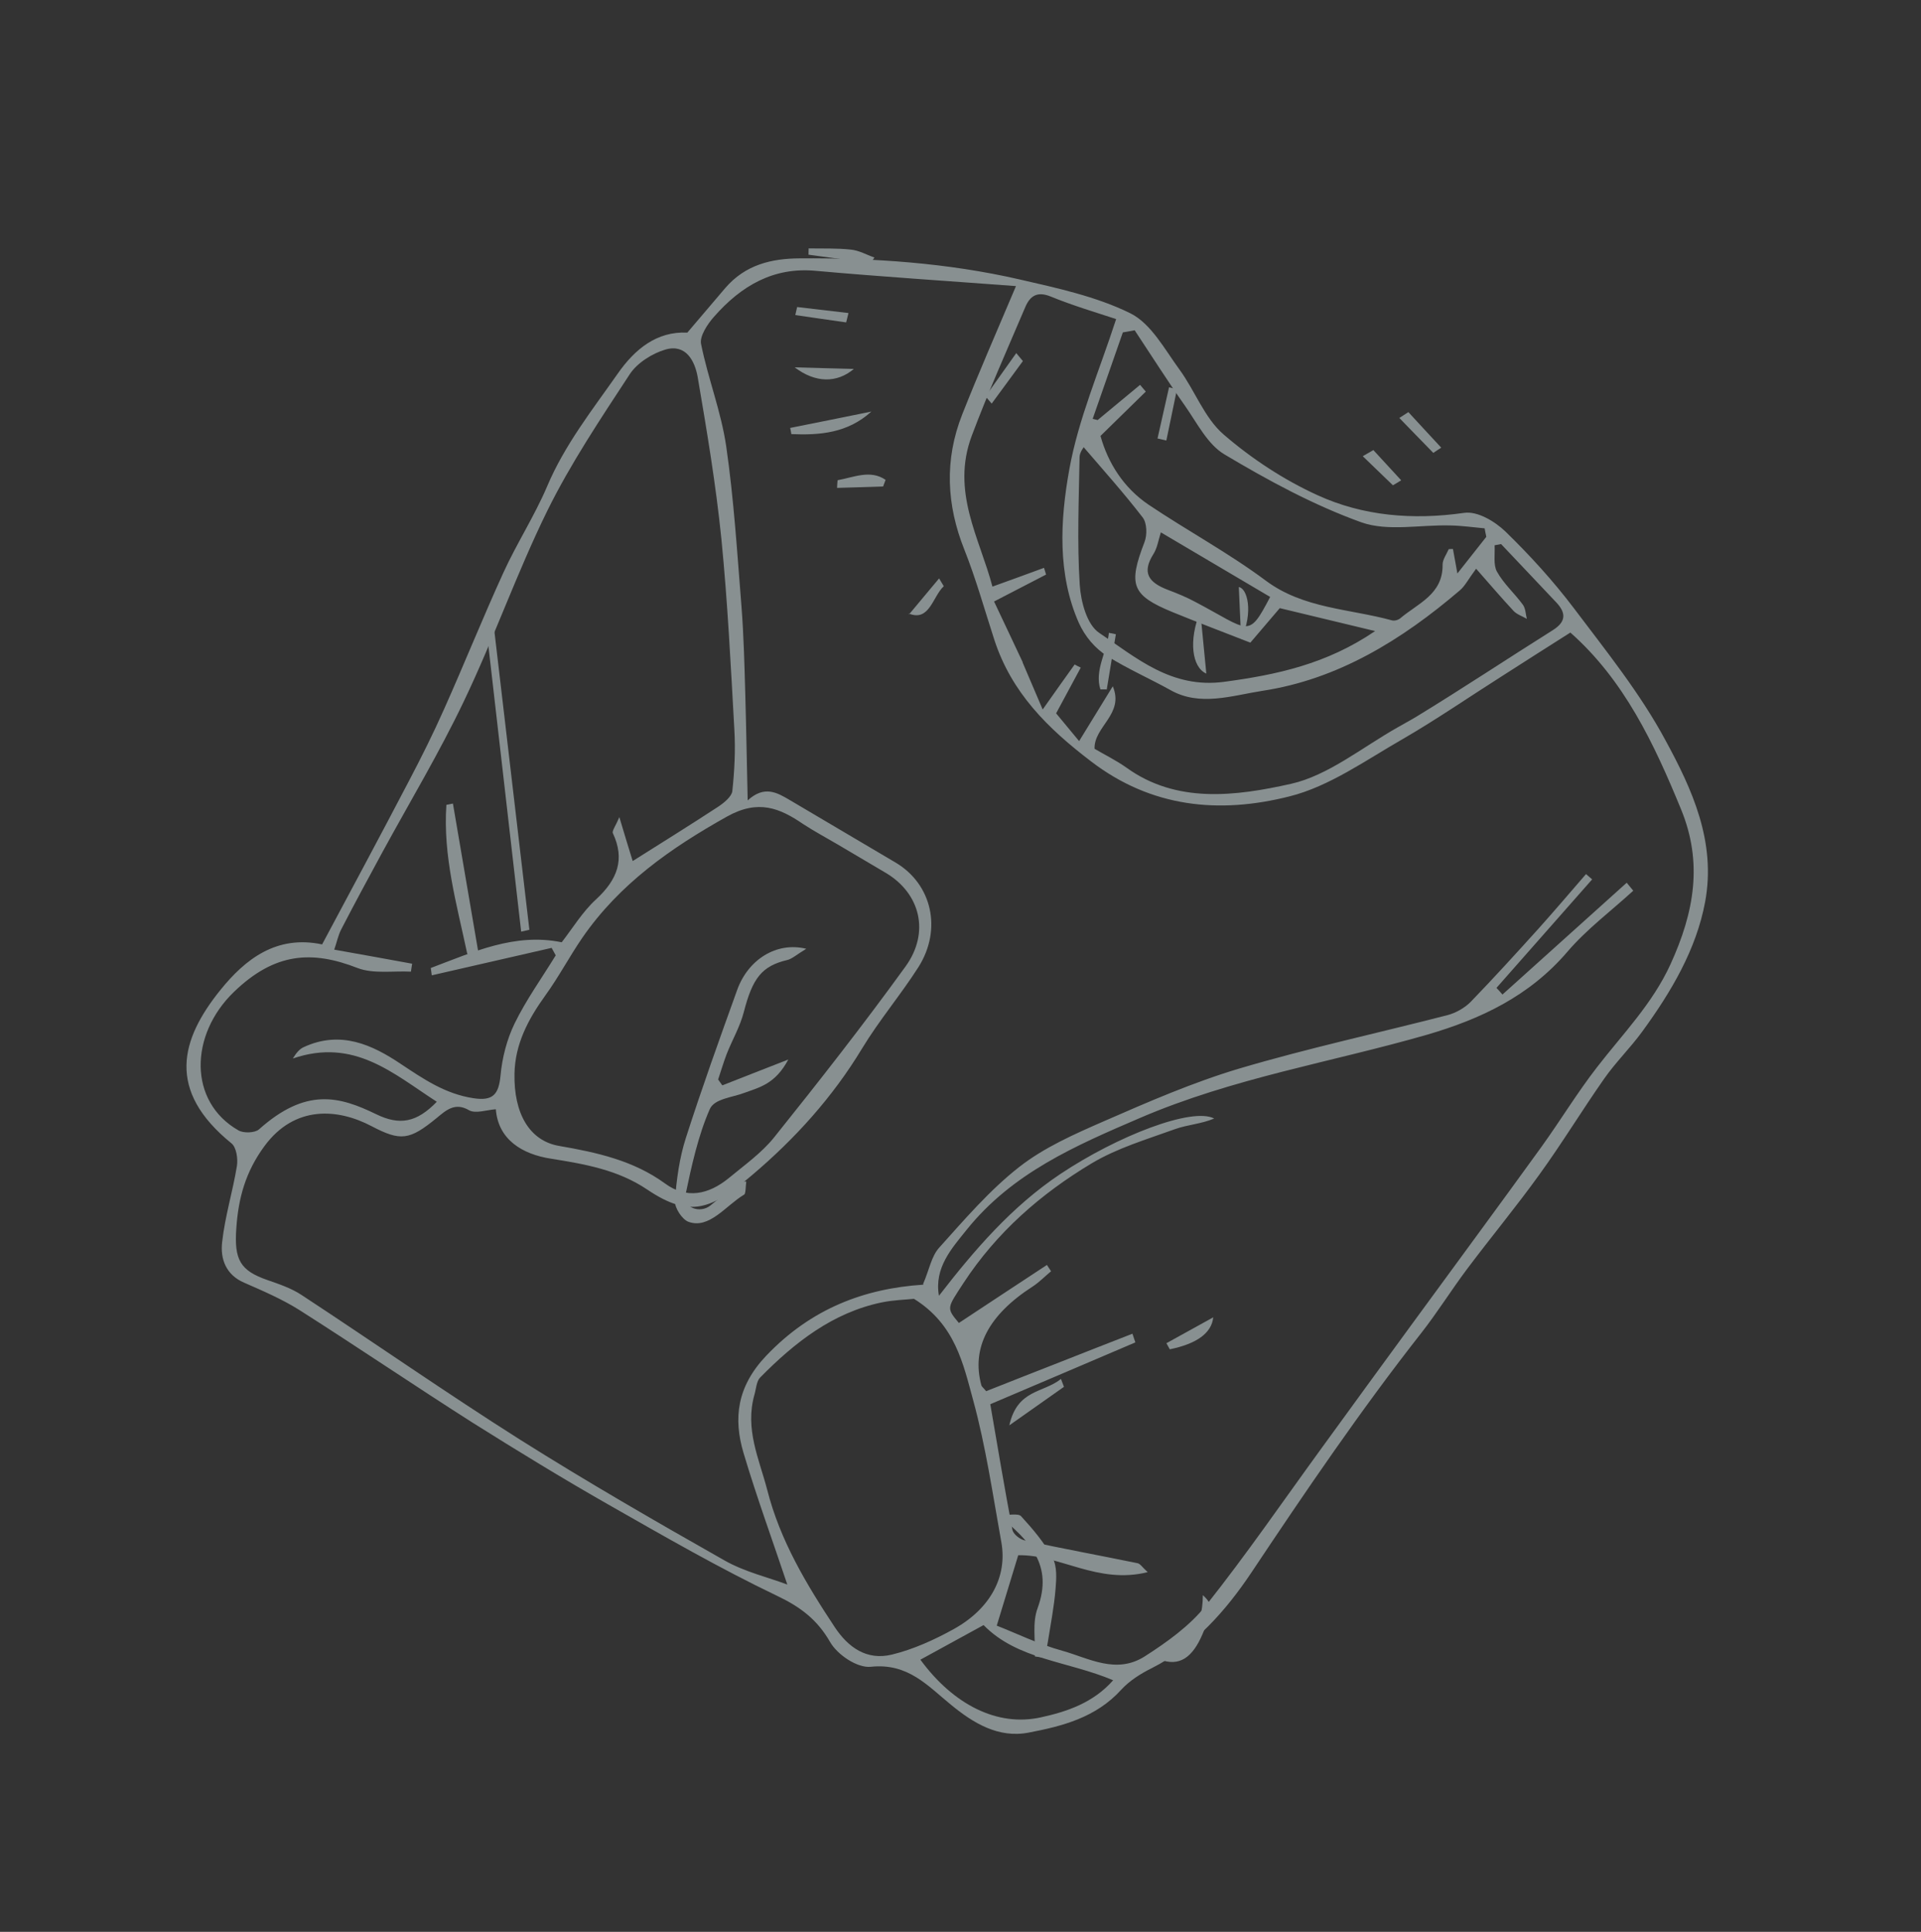 <svg xmlns="http://www.w3.org/2000/svg" width="363" height="365" viewBox="0 0 363 365" fill="none"><rect x="0" y="0" width="363" height="365" fill="#333333" stroke="none"/><g opacity="0.5"><path d="M129.879 62.848C132.237 60.065 134.646 57.267 137.024 54.451C140.844 49.99 145.827 48.848 151.079 48.819C165.115 48.713 179.052 49.684 192.593 52.78C199.758 54.425 207.132 56.012 213.577 59.183C217.518 61.148 220.057 65.96 222.853 69.79C225.799 73.799 227.577 78.934 231.191 82.067C236.504 86.658 242.574 90.651 248.962 93.562C257.504 97.473 266.9 98.303 276.67 96.903C279.191 96.531 282.472 98.514 284.462 100.416C289.093 104.921 293.487 109.74 297.405 114.914C303.507 123.011 309.943 130.988 314.727 139.895C319.703 149.051 324.324 158.997 322.207 170.409C320.533 179.405 315.794 187.408 310.333 194.893C308.096 197.974 305.287 200.717 303.114 203.836C298.93 209.806 295.138 216.053 290.879 221.934C286.477 228.048 281.651 233.866 277.122 239.905C274.205 243.81 271.597 247.988 268.586 251.837C257.114 266.438 246.712 281.761 236.417 297.193C231.735 304.185 225.711 311.11 217.628 315.187C215.579 316.2 213.461 317.536 211.915 319.21C207.071 324.563 200.69 326.15 194.366 327.362C188.628 328.466 183.864 325.516 179.723 322.116C175.252 318.478 171.578 314.175 164.545 314.922C162.002 315.19 158.24 312.65 156.861 310.247C154.415 305.988 151.243 303.616 146.859 301.526C135.959 296.313 125.485 290.263 114.971 284.28C106.318 279.351 97.797 274.136 89.37 268.841C78.389 261.856 67.613 254.538 56.632 247.553C53.36 245.484 49.698 243.911 46.119 242.342C42.731 240.885 41.584 237.893 41.983 234.634C42.516 229.821 43.984 225.105 44.769 220.304C44.988 218.89 44.66 216.745 43.727 216.012C31.399 206.008 34.1 196.393 41.67 187.022C46.359 181.214 52.253 176.617 60.867 178.437C66.317 168.222 71.879 157.892 77.295 147.52C79.626 143.088 81.863 138.6 83.909 133.999C87.748 125.419 91.229 116.719 95.132 108.177C97.646 102.673 101.003 97.486 103.37 91.939C106.675 84.089 111.908 77.467 116.749 70.568C119.938 66.007 124.088 62.559 129.879 62.848ZM193.178 125.106L193.144 124.949C194.265 127.563 195.354 130.158 197.029 134.052C199.634 130.371 201.326 127.967 203.071 125.548C203.452 125.773 203.822 125.946 204.223 126.138C202.787 128.829 201.339 131.469 199.567 134.779C200.507 135.925 202.046 137.787 203.916 140.026L210.275 129.667C212.496 134.927 206.693 137.263 206.832 141.476C208.736 142.601 210.902 143.653 212.831 145.019C222.29 151.877 233.464 150.444 243.943 148.101C250.963 146.529 257.443 141.188 264.125 137.419C265.33 136.724 266.547 136.081 267.72 135.367C276.371 130.084 284.838 124.465 293.434 119.058C296.112 117.372 295.823 115.659 294.065 113.803C290.61 110.129 287.136 106.488 283.65 102.795C283.253 102.878 282.824 102.943 282.427 103.026C282.516 104.713 282.149 106.72 282.872 108.009C284.145 110.304 286.196 112.105 287.771 114.261C288.285 114.973 288.291 116.02 288.515 116.924C287.69 116.437 286.678 116.112 286.039 115.462C283.693 112.942 281.429 110.288 278.932 107.451C277.453 109.437 276.844 110.712 275.861 111.538C264.843 120.96 252.776 128.356 238.605 130.515C232.821 131.411 226.753 133.545 221.168 130.382C217.234 128.195 213.075 126.374 209.295 124.005C206.892 122.495 205.022 120.256 203.849 117.657C199.817 108.513 200.309 98.41 202.055 88.731C203.752 79.204 207.78 69.965 210.91 60.286C207.243 59.073 202.809 57.77 198.557 56.03C196.098 55.032 194.684 55.785 193.734 58.038C190.306 66.088 186.71 74.13 183.64 82.302C179.654 92.882 185.138 101.704 187.535 110.835C191.027 109.585 194.155 108.436 197.282 107.288C197.404 107.723 197.546 108.125 197.669 108.56C194.632 110.125 191.574 111.723 187.841 113.648C189.738 117.673 191.516 121.401 193.273 125.162L193.178 125.106ZM174.444 242.57C175.587 239.933 175.998 237.361 177.472 235.736C182.243 230.43 186.989 224.882 192.571 220.51C197.325 216.782 203.063 214.271 208.623 211.836C217.015 208.17 225.513 204.475 234.195 201.888C247.197 198.04 260.414 195.181 273.519 191.802C275.064 191.398 276.769 190.454 277.924 189.276C282.309 184.74 286.556 180.077 290.75 175.429C293.779 172.045 296.713 168.604 299.7 165.148C300.103 165.477 300.454 165.821 300.858 166.15C294.842 172.99 288.795 179.812 282.779 186.652C283.174 187.066 283.536 187.462 283.91 187.91C291.736 180.868 299.563 173.827 307.389 166.785C307.806 167.304 308.211 167.77 308.628 168.289C304.473 172.098 299.851 175.54 296.186 179.82C288.969 188.265 279.716 192.558 269.697 195.49C251.569 200.713 232.975 203.663 215.334 211.262C203.233 216.459 191.289 221.613 182.661 232.356C179.874 235.838 176.493 239.514 177.425 244.83C184.146 236.138 191.199 227.959 200.309 221.857C211.161 214.606 225.281 209.149 229.436 211.331C227.03 212.361 224.401 212.487 222.013 213.346C216.676 215.277 211.134 216.905 206.284 219.804C196.707 225.539 188.35 232.812 182.073 242.402C178.961 247.19 178.771 247.077 181.195 249.962C186.716 246.324 192.257 242.653 197.83 239.001C198.108 239.392 198.335 239.798 198.613 240.19C197.465 241.145 196.402 242.242 195.167 243.056C186.781 248.45 183.537 254.673 185.436 261.725C185.493 261.986 185.779 262.155 186.345 262.852C190.857 261.069 195.598 259.195 200.318 257.354C204.882 255.556 209.445 253.759 213.989 251.994C214.165 252.552 214.362 253.077 214.539 253.635C205.395 257.538 196.251 261.442 187.128 265.312C188.489 273.241 189.818 281.151 191.304 289.018C191.464 289.884 192.759 290.876 193.684 291.059C200.743 292.596 207.86 293.896 214.928 295.347C215.475 295.443 215.842 296.114 216.873 297.041C207.422 299.401 200.288 293.689 192.407 293.845C191.139 297.953 189.863 302.146 188.348 307.151C191.913 308.53 196.192 310.649 200.782 311.908C205.763 313.307 210.917 316.396 216.315 312.958C220.518 310.268 224.832 307.187 227.895 303.324C235.524 293.715 242.484 283.575 249.689 273.671C255.447 265.771 261.173 257.852 266.963 249.971C275.092 238.842 283.265 227.785 291.33 216.618C294.881 211.681 298.059 206.433 301.779 201.641C306.64 195.344 312.223 189.701 315.66 182.2C320.202 172.265 321.775 162.938 317.667 152.932C312.555 140.473 306.917 128.519 296.743 119.515C292.269 122.364 288.106 124.988 283.955 127.665C277.653 131.658 271.492 135.916 265.051 139.645C258.11 143.624 251.163 148.598 243.707 150.457C230.331 153.857 217.509 152.548 206.156 143.845C197.997 137.619 191.14 130.891 187.88 120.842C186.04 115.171 184.419 109.358 182.226 103.841C178.887 95.47 178.398 86.966 181.847 78.247C184.903 70.522 188.233 62.912 191.984 54.054C179.042 53.082 166.554 52.286 154.135 51.168C146.197 50.429 140.098 53.952 134.928 59.839C133.681 61.235 132.186 63.529 132.471 64.968C133.778 71.504 136.266 77.739 137.229 84.344C138.674 94.32 139.305 104.496 140.113 114.595C140.546 120.16 140.675 125.728 140.835 131.314C141.02 137.777 141.121 144.236 141.283 151.23C144.445 148.333 146.858 149.758 149.239 151.164C155.905 155.102 162.603 159.058 169.269 162.995C176.106 167.078 178.063 175.587 173.551 182.725C170.204 187.965 166.128 192.773 162.888 198.121C157.329 207.318 150.228 215.151 142.116 222.024C134.469 228.491 130.45 230.247 122.281 224.741C116.772 221.033 110.559 219.95 104.137 218.926C98.641 218.085 94.131 215.285 93.696 209.582C91.979 209.702 89.873 210.455 88.646 209.776C85.98 208.201 84.275 209.781 82.515 211.238C77.391 215.428 75.728 215.671 70.231 212.787C63.794 209.393 55.67 208.816 49.983 216.531C46.369 221.431 45.042 226.411 44.658 232.039C44.217 238.041 45.402 240.057 50.494 241.839C52.739 242.621 55.036 243.388 56.975 244.669C70.787 253.735 84.354 263.201 98.31 272.033C110.941 279.993 123.911 287.472 136.911 294.833C140.761 297.016 145.306 298.067 148.776 299.39C146.093 291.361 143.037 283.021 140.504 274.535C138.556 267.984 139.249 261.994 144.767 256.176C153.307 247.196 163.397 243.443 174.478 242.727L174.444 242.57ZM119.603 162.661C125.177 159.146 130.493 155.841 135.703 152.428C136.793 151.71 138.273 150.496 138.383 149.472C138.794 145.631 138.995 141.71 138.767 137.854C138.097 125.84 137.5 113.777 136.317 101.823C135.276 91.541 133.565 81.363 131.834 71.219C131.295 68.222 129.639 64.93 125.757 66.04C123.283 66.758 120.407 68.554 118.994 70.715C113.486 79.125 107.841 87.545 103.42 96.508C97.659 108.218 93.344 120.601 87.689 132.42C83.05 142.161 77.461 151.476 72.294 160.951C69.665 165.797 67.056 170.61 64.522 175.513C63.911 176.649 63.67 177.959 63.158 179.427C68.309 180.336 73.093 181.21 77.877 182.084C77.79 182.578 77.735 183.09 77.648 183.583C74.291 183.415 70.579 184.037 67.594 182.909C58.977 179.544 51.948 179.931 44.192 187.422C35.795 195.534 35.573 208.156 45.051 213.572C46.004 214.135 48.12 214.069 48.917 213.405C57.84 205.423 64.136 207.145 71.066 210.512C75.524 212.691 78.744 212.096 82.54 208.167C74.269 202.827 66.93 196.041 55.333 199.994C56.069 198.795 56.658 198.189 57.386 197.848C64.401 194.593 70.422 197.469 75.666 200.975C80.031 203.87 84.1 206.683 89.481 207.5C93.085 208.041 94.241 206.863 94.582 203.207C94.887 199.892 95.766 196.417 97.238 193.384C99.422 188.91 102.398 184.768 105.015 180.504C104.746 180.027 104.508 179.569 104.238 179.092C96.696 180.81 89.133 182.56 81.591 184.278L81.401 182.895C89.385 179.895 97.274 176.204 106.141 178.037C108.176 175.427 110.066 172.277 112.629 169.933C116.711 166.172 118.119 162.329 115.81 157.425C115.603 156.986 116.364 156.028 117.03 154.379C118.048 157.794 118.822 160.339 119.55 162.675L119.603 162.661ZM158.313 159.564C156.122 158.271 153.871 157.077 151.773 155.702C147.354 152.684 143.302 150.971 137.378 154.279C126.767 160.221 117.081 166.98 110.048 177.168C107.608 180.719 105.572 184.6 103.037 188.095C99.805 192.585 97.33 197.25 97.219 202.858C97.074 210.351 100.027 215.545 105.662 216.513C112.82 217.746 119.711 219.274 125.66 223.605C129.68 226.569 133.85 225.765 137.773 222.545C140.682 220.133 143.896 217.856 146.251 214.935C154.745 204.34 163.133 193.636 171.117 182.603C175.775 176.142 173.878 168.804 167.423 164.946C164.376 163.146 161.36 161.364 158.313 159.564ZM172.706 245.401C171.136 245.563 168.851 245.621 166.625 246.076C157.408 247.985 150.189 253.615 143.636 260.273C142.934 260.993 142.883 262.416 142.565 263.498C140.717 270.031 143.457 275.644 144.974 281.487C147.42 291.101 152.392 299.348 157.707 307.389C160.263 311.258 163.772 313.785 168.556 312.616C172.577 311.633 176.585 309.825 180.264 307.777C187.155 303.95 190.373 297.863 189.224 291.42C187.605 282.431 186.288 273.303 183.887 264.532C182.019 257.71 180.508 250.237 172.706 245.401ZM280.849 101.368C280.737 100.847 280.624 100.327 280.542 99.825C278.369 99.631 276.226 99.318 274.086 99.28C268.433 99.118 262.248 100.456 257.272 98.698C248.236 95.448 239.64 90.78 231.407 85.871C228.201 83.978 226.22 79.948 223.936 76.693C220.655 72.032 217.581 67.175 214.413 62.4C213.671 62.552 212.95 62.67 212.176 62.803C210.259 68.252 208.394 73.686 206.476 79.134L207.413 79.369C210.083 77.134 212.764 74.951 215.434 72.715C215.776 73.144 216.139 73.54 216.513 73.988C213.777 76.683 211.009 79.36 207.953 82.366C209.364 87.466 212.32 92.162 217.025 95.349C224.346 100.263 232.18 104.482 239.213 109.725C246.309 115.006 255 115.01 263.034 117.214C263.476 117.339 264.238 117.154 264.631 116.796C267.952 113.992 272.675 112.288 272.598 106.706C272.583 105.744 273.333 104.735 273.758 103.76C274.03 103.74 274.302 103.719 274.554 103.731C274.828 105.118 275.049 106.52 275.392 108.356C277.325 105.912 279.082 103.683 280.84 101.453L280.849 101.368ZM204.768 84.524C204.768 84.524 204.028 85.448 204 86.339C203.863 94.383 203.518 102.484 204.03 110.457C204.238 113.711 205.396 118.026 207.695 119.565C214.719 124.259 221.311 130.149 231.292 128.828C241.189 127.503 250.687 125.488 259.847 119.235C253.512 117.717 247.755 116.314 241.831 114.902C239.998 117.042 237.991 119.396 236.271 121.422C231.25 119.454 226.399 117.633 221.63 115.678C213.822 112.474 213.152 110.535 216.265 102.434C216.8 101.071 216.734 98.853 215.952 97.801C212.367 93.142 208.462 88.794 204.757 84.472L204.768 84.524ZM173.95 313.624C180.151 322.052 188.437 326.311 196.701 324.475C201.643 323.4 206.617 321.709 210.346 317.466C201.724 313.826 192.264 313.594 185.861 307.044C182.005 309.168 177.972 311.37 173.938 313.572L173.95 313.624ZM219.37 100.547C218.89 102.033 218.694 103.551 217.926 104.731C215.748 108.21 217.034 110.059 220.683 111.443C222.402 112.095 224.133 112.8 225.761 113.67C236.162 119.133 235.791 120.865 240.015 112.786L219.35 100.58L219.37 100.547Z" fill="#DDEEEF"></path><path d="M220.412 253.787C223.3 252.198 226.188 250.609 229.259 248.896C228.952 251.936 226.016 253.923 221.045 254.938C220.838 254.572 220.619 254.152 220.412 253.787Z" fill="#DDEEEF"></path><path d="M98.487 176.08C96.222 156.339 93.968 136.651 91.702 116.909C92.165 116.818 92.628 116.726 93.11 116.599C95.414 136.271 97.73 155.996 100.034 175.668C99.521 175.776 98.989 175.919 98.476 176.027L98.487 176.08Z" fill="#DDEEEF"></path><path d="M85.582 151.799C87.225 161.473 88.898 171.165 90.667 181.555C89.566 180.898 88.408 180.62 88.264 180.076C86.307 170.856 83.688 161.744 84.351 152.072C84.744 151.986 85.169 151.919 85.562 151.833L85.582 151.799Z" fill="#DDEEEF"></path><path d="M136.493 205.071C140.408 203.545 144.338 201.978 148.959 200.188C146.495 204.833 143.5 205.441 140.605 206.501C138.358 207.361 134.969 207.587 134.117 209.573C131.937 214.535 130.672 220.288 129.51 225.858C129.055 228.131 132.264 229.363 134.251 227.761C136.024 226.373 137.704 224.783 139.476 223.395C139.905 223.064 140.5 223.273 141.018 223.24C140.896 224.097 140.926 225.534 140.628 225.699C137.145 227.777 134.012 232.317 130.056 230.833C128.935 230.409 127.458 228.253 127.538 226.882C127.831 222.897 128.395 218.732 129.619 214.96C132.635 205.556 135.97 196.292 139.304 187.028C141.35 181.35 146.675 177.877 152.354 179.263C150.52 180.37 149.629 181.208 148.716 181.396C143.973 182.526 142.204 184.797 140.557 191.203C139.836 194.002 138.354 196.494 137.3 199.192C136.712 200.749 136.233 202.371 135.699 203.961C135.969 204.318 136.223 204.715 136.493 205.071Z" fill="#DDEEEF"></path><path d="M164.65 77.763C160.158 81.843 154.917 82.243 149.54 82.023C149.481 81.629 149.402 81.267 149.312 80.854C154.418 79.835 159.523 78.816 164.65 77.763Z" fill="#DDEEEF"></path><path d="M152.744 46.934C155.456 46.983 158.156 46.871 160.809 47.165C162.372 47.328 163.771 48.152 165.24 48.66L164.496 49.707C160.599 49.169 156.678 48.659 152.781 48.121C152.769 47.725 152.815 47.319 152.803 46.923L152.744 46.934Z" fill="#DDEEEF"></path><path d="M227.951 127.27C225.232 126.074 224.566 121.008 226.81 115.515C227.173 119.266 227.525 122.963 227.951 127.27Z" fill="#DDEEEF"></path><path d="M270.813 85.538C268.68 83.334 266.523 81.158 264.425 78.972C264.974 78.606 265.582 78.23 266.131 77.865C268.182 80.108 270.257 82.323 272.343 84.584C271.818 84.921 271.315 85.23 270.825 85.584L270.813 85.538Z" fill="#DDEEEF"></path><path d="M210.864 119.794C210.283 123.295 209.718 126.758 209.137 130.26C208.746 130.263 208.326 130.249 207.935 130.252C206.781 126.66 209.174 123.15 209.542 119.566L210.848 119.833L210.864 119.794Z" fill="#DDEEEF"></path><path d="M159.932 60.92C156.72 60.471 153.531 59.994 150.284 59.528C150.398 59.022 150.513 58.516 150.628 58.01C153.851 58.383 157.11 58.774 160.333 59.147C160.207 59.729 160.023 60.321 159.897 60.902L159.932 60.92Z" fill="#DDEEEF"></path><path d="M166.878 91.912C163.996 91.998 161.092 92.115 158.176 92.182C158.205 91.683 158.213 91.214 158.276 90.733C161.342 90.19 164.446 88.679 167.344 90.665C167.182 91.091 167.041 91.486 166.878 91.912Z" fill="#DDEEEF"></path><path d="M234.538 120.797C234.372 117.255 234.217 113.769 234.091 110.922C235.666 111.134 236.922 115.541 234.538 120.797Z" fill="#DDEEEF"></path><path d="M161.35 69.705C158.133 72.415 154.08 72.379 150.167 69.405C154.117 69.51 157.527 69.624 161.35 69.705Z" fill="#DDEEEF"></path><path d="M171.743 116.126C173.65 113.864 175.546 111.547 177.454 109.285L178.338 110.757C176.24 112.706 175.644 117.531 171.725 115.92L171.76 116.088L171.743 116.126Z" fill="#DDEEEF"></path><path d="M259.507 85.03C261.25 86.93 263.028 88.847 264.771 90.748C264.27 91.057 263.745 91.395 263.209 91.688C261.302 89.866 259.419 88.017 257.513 86.195C258.177 85.807 258.842 85.418 259.483 85.058L259.507 85.03Z" fill="#DDEEEF"></path><path d="M195.558 312.934C195.674 309.896 195.035 306.597 196.076 303.831C199.02 295.742 194.714 291.244 188.624 286.241C190.677 286.317 192.396 285.882 192.944 286.473C195.179 288.905 197.363 291.487 198.916 294.376C199.764 295.952 199.627 298.257 199.463 300.187C199.193 303.539 198.531 306.887 198.006 310.225C197.862 311.221 197.548 312.207 197.265 313.212C196.693 313.147 196.11 313.031 195.537 312.966L195.558 312.934Z" fill="#DDEEEF"></path><path d="M201.073 262.012C197.623 264.443 194.173 266.875 190.723 269.306C192.259 262.455 197.141 263.228 200.486 260.539L201.056 262.049L201.073 262.012Z" fill="#DDEEEF"></path><path d="M219.133 313.521C224.599 311.384 227.254 307.608 227.298 301.391C229.255 303.185 229.236 304.149 227.21 308.801C225.344 313.161 222.844 314.983 219.133 313.521Z" fill="#DDEEEF"></path><path d="M193.288 68.22C191.327 70.917 189.338 73.596 187.393 76.254L186.221 74.897C188.154 72.183 190.087 69.469 192.036 66.716L193.288 68.22Z" fill="#DDEEEF"></path><path d="M222.403 73.556C221.749 76.773 221.067 79.974 220.397 83.231L218.731 82.846C219.457 79.623 220.183 76.401 220.909 73.178C221.394 73.28 221.89 73.437 222.375 73.538L222.403 73.556Z" fill="#DDEEEF"></path></g></svg>